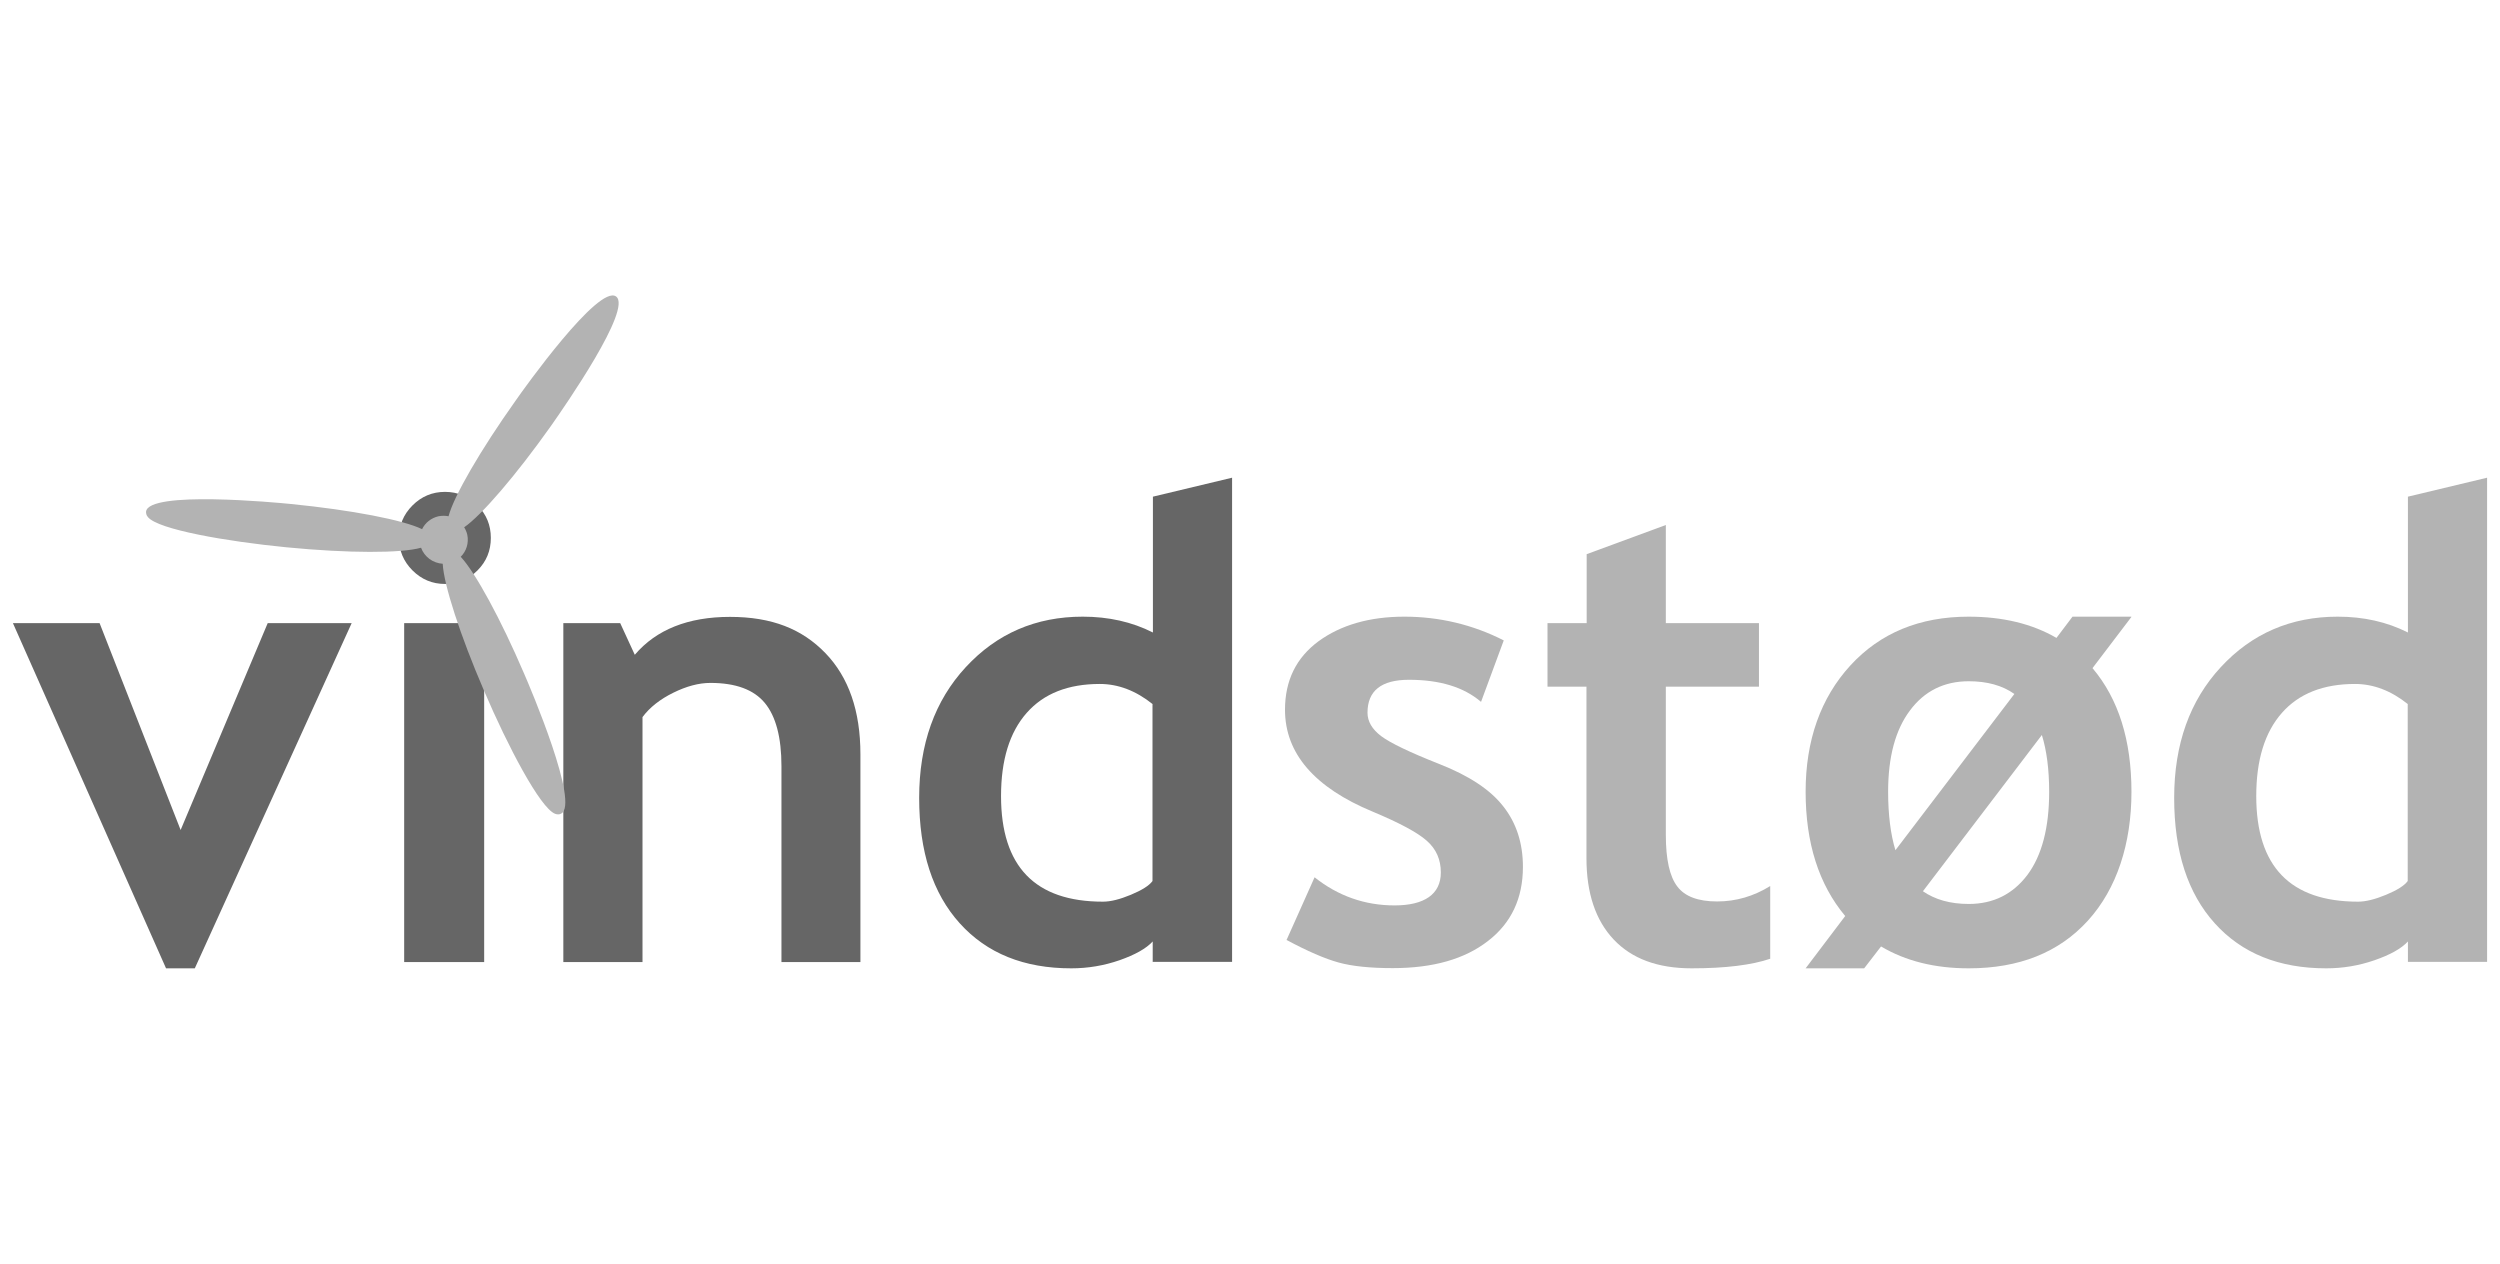 <?xml version="1.0" encoding="UTF-8"?>
<svg id="Layer_1" data-name="Layer 1" xmlns="http://www.w3.org/2000/svg" viewBox="0 0 120 60.67">
  <defs>
    <style>
      .cls-1 {
        fill: #666;
      }

      .cls-2 {
        fill: #b3b3b3;
      }
    </style>
  </defs>
  <path class="cls-1" d="M9.34,46.48h-1.37L.62,29.91h4.16l3.89,9.93,4.18-9.93h4.03l-7.53,16.57Z"/>
  <path class="cls-1" d="M19.4,29.91h3.84v16.27h-3.84M21.36,23.61c.61,0,1.13.22,1.56.65s.64.95.64,1.56-.21,1.13-.64,1.56-.95.65-1.56.65-1.13-.22-1.56-.65c-.43-.43-.65-.95-.65-1.56s.22-1.13.65-1.56c.43-.43.95-.65,1.56-.65Z"/>
  <path class="cls-1" d="M37.51,46.18v-9.4c0-1.39-.27-2.4-.8-3.04-.53-.64-1.4-.96-2.61-.96-.56,0-1.15.16-1.78.47-.63.31-1.13.7-1.48,1.17v11.76h-3.8v-16.27h2.73l.7,1.52c1.03-1.21,2.56-1.82,4.57-1.82s3.46.58,4.58,1.74c1.12,1.16,1.68,2.78,1.68,4.85v9.98h-3.8Z"/>
  <path class="cls-1" d="M55.33,46.18v-.99c-.31.34-.85.64-1.59.9-.75.26-1.52.39-2.32.39-2.27,0-4.05-.72-5.35-2.16-1.3-1.44-1.95-3.44-1.95-6.02s.75-4.67,2.24-6.28c1.49-1.61,3.36-2.42,5.61-2.42,1.24,0,2.36.25,3.37.76v-6.52l3.8-.91v23.24h-3.8ZM55.33,33.8c-.81-.65-1.66-.97-2.54-.97-1.52,0-2.69.46-3.51,1.39-.82.93-1.23,2.26-1.23,3.99,0,3.38,1.63,5.07,4.89,5.07.37,0,.81-.11,1.34-.33s.88-.44,1.04-.66c0,0,0-8.49,0-8.49Z"/>
  <path class="cls-2" d="M61.75,45.13l1.35-3.02c1.13.9,2.42,1.35,3.84,1.35s2.22-.53,2.22-1.58c0-.62-.22-1.12-.67-1.52-.45-.4-1.31-.86-2.6-1.4-2.8-1.16-4.21-2.8-4.21-4.89,0-1.41.54-2.5,1.61-3.29,1.07-.78,2.45-1.18,4.12-1.18s3.28.38,4.77,1.14l-1.09,2.95c-.83-.71-1.98-1.06-3.46-1.06-1.33,0-1.99.53-1.99,1.58,0,.42.22.79.65,1.12.44.33,1.37.78,2.79,1.34,1.43.56,2.46,1.24,3.08,2.04.63.8.94,1.77.94,2.9,0,1.51-.56,2.7-1.68,3.56-1.12.87-2.64,1.3-4.57,1.3-1.08,0-1.95-.09-2.6-.27-.65-.18-1.49-.54-2.51-1.09Z"/>
  <path class="cls-2" d="M76.16,32.96h-1.88v-3.05h1.88v-3.31l3.8-1.4v4.71h4.47v3.05h-4.47v7.12c0,1.16.18,1.99.55,2.47.36.48,1,.72,1.91.72s1.76-.25,2.55-.74v3.49c-.88.3-2.14.46-3.77.46s-2.87-.46-3.74-1.38c-.87-.92-1.31-2.22-1.31-3.91v-8.23Z"/>
  <path class="cls-2" d="M102.31,29.61l-1.87,2.46c1.25,1.48,1.87,3.46,1.87,5.94s-.7,4.65-2.09,6.18c-1.39,1.53-3.3,2.29-5.72,2.29-1.63,0-3.03-.35-4.21-1.05l-.81,1.05h-2.81l1.9-2.51c-1.27-1.52-1.9-3.51-1.9-5.97s.72-4.5,2.15-6.06c1.43-1.56,3.33-2.34,5.67-2.34,1.64,0,3.05.34,4.22,1.02l.77-1.02s2.81,0,2.81,0ZM96.69,33.31c-.58-.41-1.31-.61-2.19-.61-1.18,0-2.13.47-2.82,1.4-.7.93-1.05,2.23-1.05,3.9,0,1.11.12,2.05.35,2.81l5.71-7.5ZM92.3,42.78c.58.4,1.31.61,2.2.61,1.18,0,2.12-.47,2.82-1.4.69-.93,1.04-2.26,1.04-3.98,0-1.07-.12-1.99-.35-2.73l-5.71,7.5Z"/>
  <path class="cls-2" d="M115.58,46.18v-.99c-.31.34-.85.64-1.6.9-.75.26-1.52.39-2.32.39-2.27,0-4.05-.72-5.35-2.16-1.3-1.44-1.95-3.44-1.95-6.02s.75-4.67,2.24-6.28c1.49-1.61,3.36-2.42,5.61-2.42,1.24,0,2.36.25,3.37.76v-6.52l3.8-.91v23.24h-3.8ZM115.58,33.8c-.81-.65-1.66-.97-2.54-.97-1.52,0-2.69.46-3.51,1.39-.82.93-1.23,2.26-1.23,3.99,0,3.38,1.63,5.07,4.89,5.07.36,0,.81-.11,1.34-.33.53-.22.88-.44,1.04-.66v-8.49h0Z"/>
  <path class="cls-2" d="M22.11,26.73c.28-.27.4-.67.32-1.06-.03-.13-.08-.25-.15-.36.84-.58,2.49-2.5,4.17-4.87.66-.94,3.92-5.63,3.12-6.21-.84-.59-4.42,4.42-4.82,5-1.69,2.38-2.96,4.57-3.22,5.55-.15-.03-.31-.03-.48,0-.35.08-.64.31-.79.62-.9-.44-3.38-.92-6.31-1.21-.7-.07-6.83-.65-6.94.37,0,.06,0,.16.09.26.49.6,3.79,1.17,6.65,1.45,2.97.29,5.52.29,6.46.02.16.44.57.74,1.04.77.05,1,.83,3.42,1.99,6.11,1.13,2.64,2.68,5.6,3.4,5.89.05.02.1.03.15.03.05,0,.1-.01.13-.03.94-.4-1.48-6.08-1.76-6.72-1.13-2.64-2.34-4.85-3.04-5.61Z"/>
</svg>